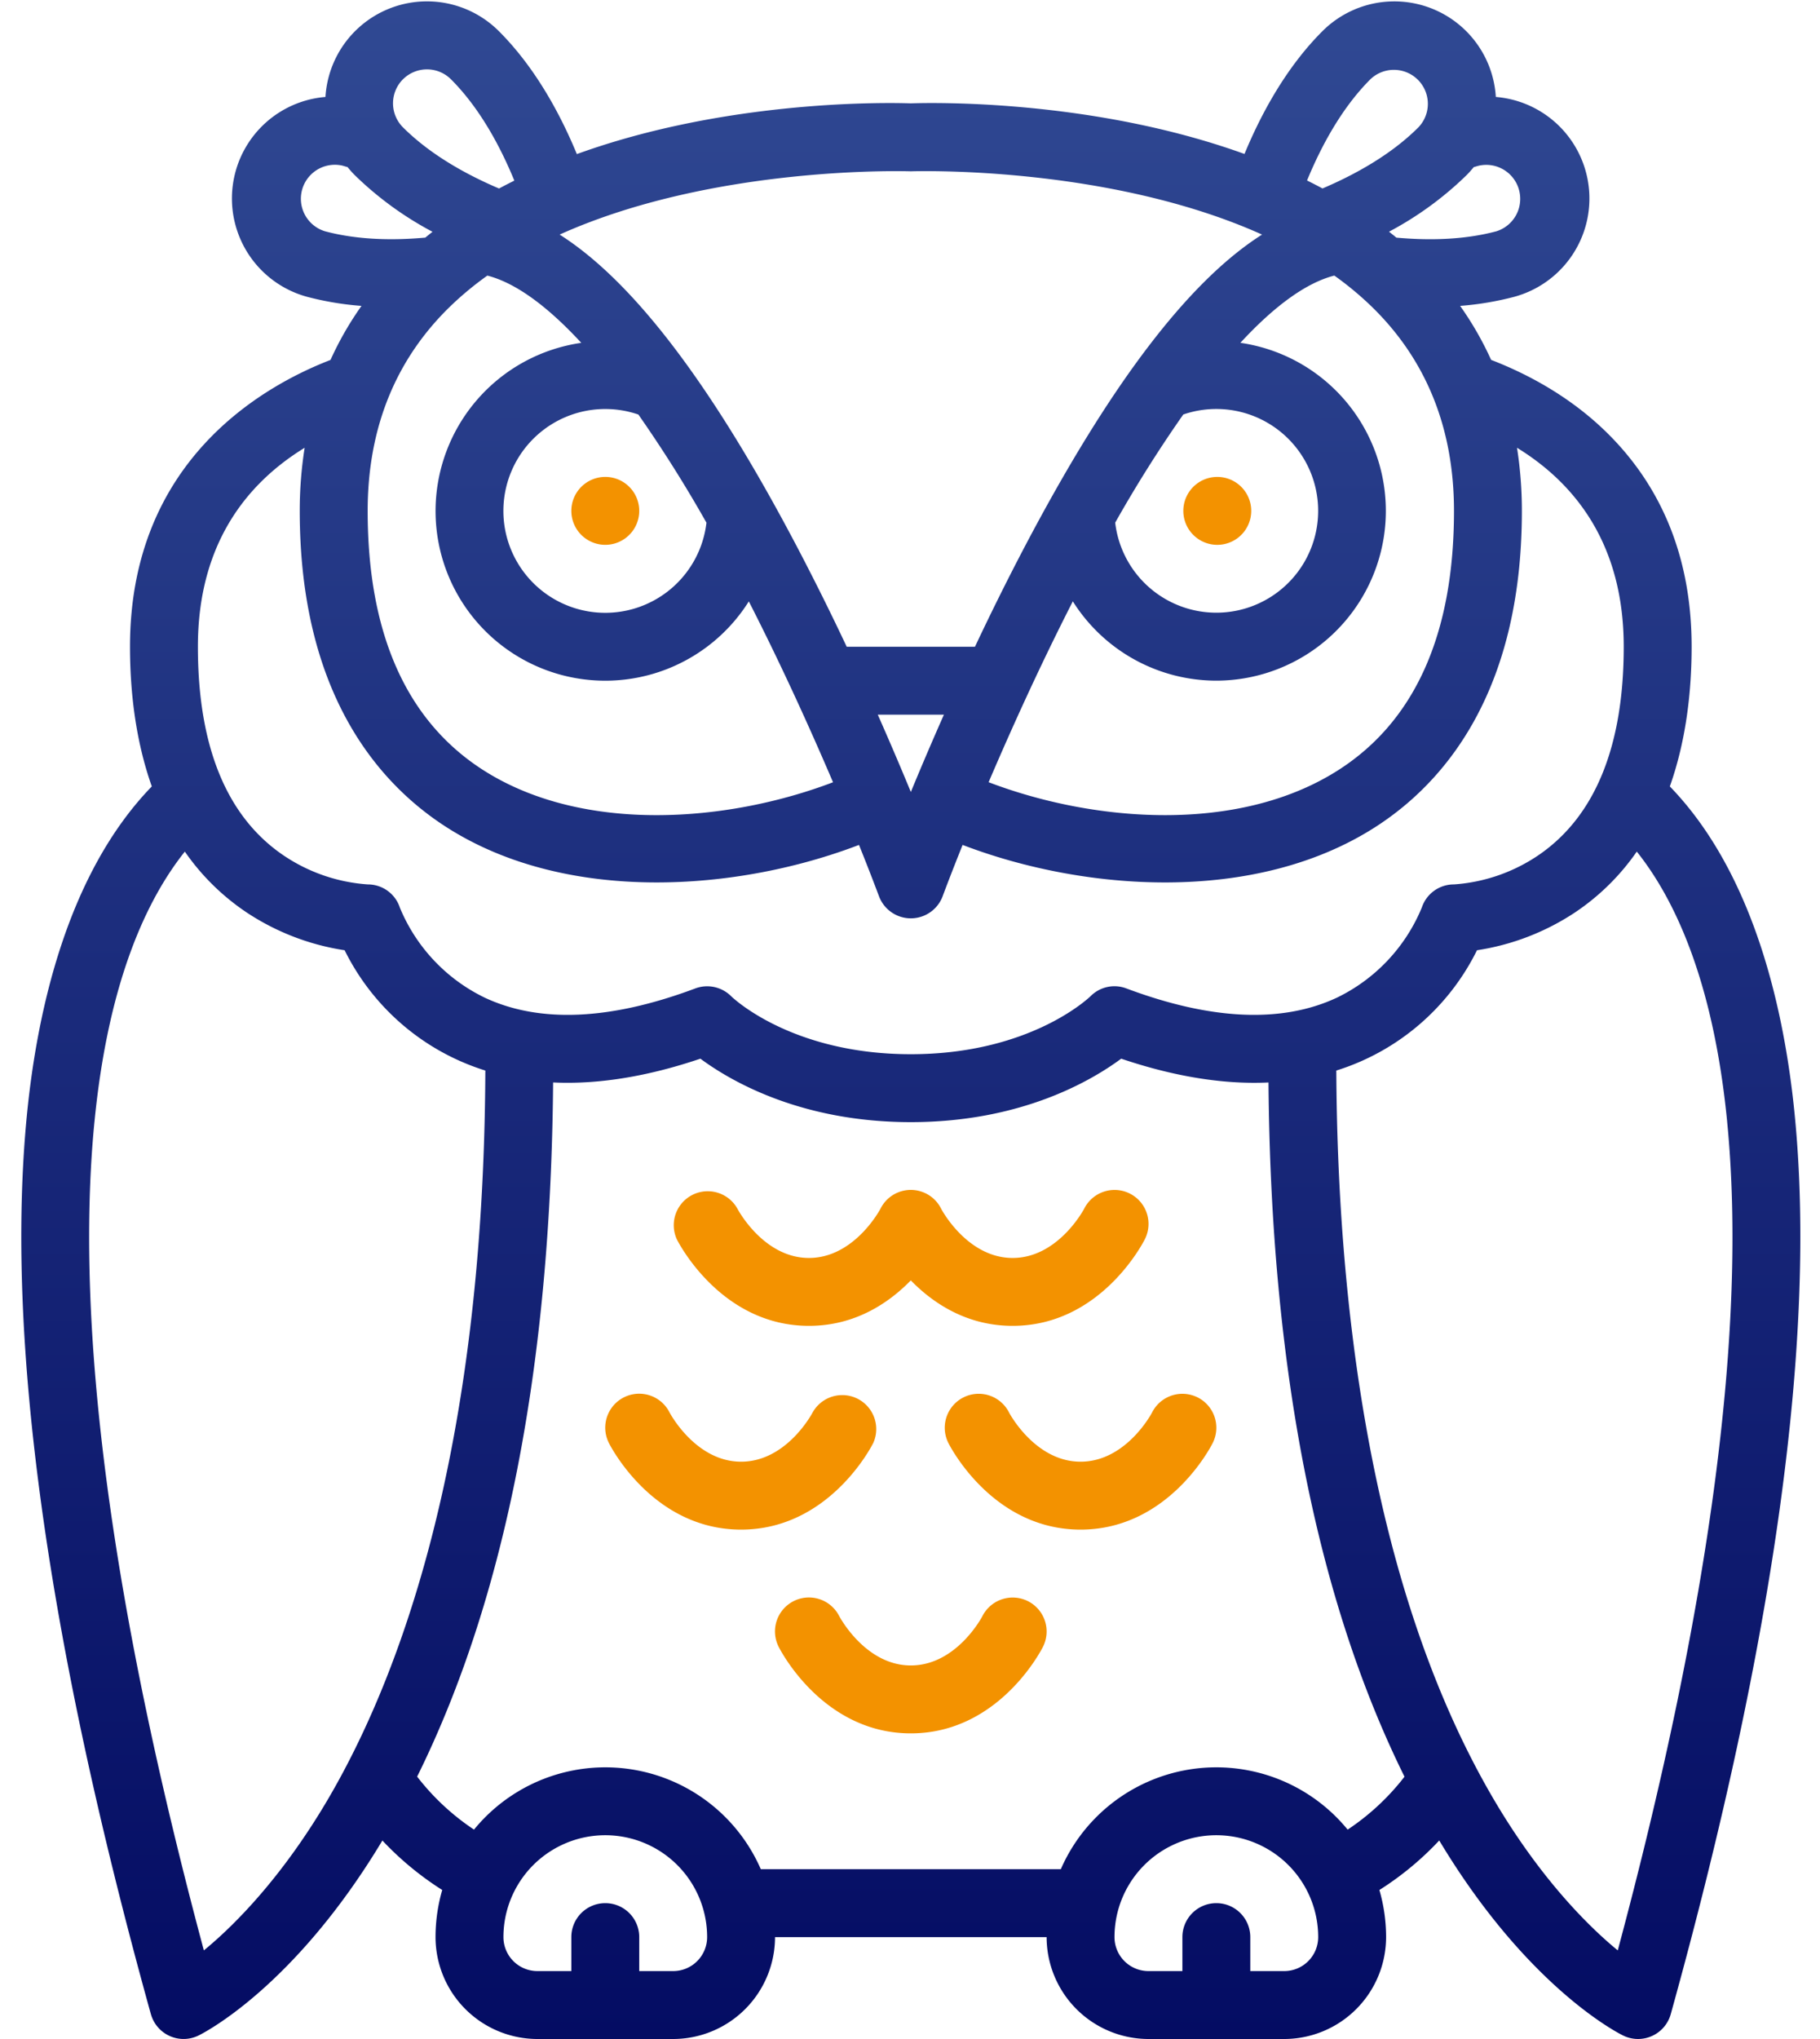 <svg width="75" height="84" viewBox="0 0 75 84" fill="none" xmlns="http://www.w3.org/2000/svg"><path d="M6.218 82.975a1.399 1.399 0 001.956.885c.159-.077 3.923-1.945 7.578-8.027l.006-.01a12.69 12.69 0 002.466 2.038 6.971 6.971 0 00-.276 1.942A4.202 4.202 0 0022.145 84h5.596a4.202 4.202 0 004.197-4.197H43.13A4.202 4.202 0 0047.327 84h5.595a4.202 4.202 0 004.197-4.197 6.97 6.97 0 00-.276-1.941 12.62 12.62 0 002.466-2.04l.007.011c3.654 6.082 7.419 7.95 7.577 8.027a1.399 1.399 0 001.957-.885c4.284-15.424 6.004-27.88 5.11-37.022-.417-4.275-1.66-9.954-5.148-13.555.692-1.95.898-4.005.898-5.756 0-3.445-1.094-6.33-3.253-8.576-1.612-1.679-3.53-2.67-5.01-3.24a13.326 13.326 0 00-1.277-2.224 12.53 12.53 0 002.218-.371 4.197 4.197 0 00-.747-8.237 4.19 4.19 0 00-7.15-2.705c-1.496 1.496-2.526 3.408-3.207 5.054-6.287-2.273-12.962-2.113-13.75-2.085-.79-.028-7.473-.189-13.763 2.09-.681-1.648-1.712-3.562-3.209-5.06a4.19 4.19 0 00-7.15 2.706 4.197 4.197 0 00-.747 8.236 12.4 12.4 0 002.232.372 13.312 13.312 0 00-1.277 2.226c-2.862 1.107-8.263 4.207-8.263 11.814 0 1.751.207 3.806.899 5.756-3.49 3.601-4.731 9.28-5.149 13.555-.893 9.143.826 21.599 5.11 37.022zm21.523-1.773h-1.399v-1.4a1.399 1.399 0 10-2.798 0v1.4h-1.399a1.4 1.4 0 01-1.399-1.4 4.197 4.197 0 018.394 0 1.4 1.4 0 01-1.4 1.4zm25.181 0h-1.399v-1.4a1.399 1.399 0 10-2.798 0v1.4h-1.398a1.4 1.4 0 01-1.4-1.4 4.197 4.197 0 018.394 0 1.4 1.4 0 01-1.399 1.4zm2.613-5.827a6.99 6.99 0 00-11.82 1.63H31.352a6.99 6.99 0 00-11.819-1.631 9.843 9.843 0 01-2.343-2.183c3.629-7.333 5.51-16.929 5.603-28.598 1.851.088 3.879-.239 6.07-.979 1.256.93 4.154 2.614 8.67 2.614 4.518 0 7.415-1.685 8.67-2.614 2.192.74 4.22 1.067 6.07.98.093 11.67 1.975 21.267 5.605 28.6a9.833 9.833 0 01-2.343 2.18zm15.64-29.15c.824 8.43-.693 19.904-4.509 34.125-1.381-1.133-3.299-3.145-5.098-6.202-5.253-8.93-6.46-21.063-6.5-30.045a9.684 9.684 0 005.797-4.956 10.042 10.042 0 004.025-1.548 9.557 9.557 0 002.56-2.516c1.567 1.964 3.16 5.347 3.726 11.142zM60.73 6.886c.07-.02.14-.042.21-.06a1.4 1.4 0 01.725 2.702c-1.351.362-2.815.38-4.121.262-.1-.083-.202-.165-.304-.245a13.863 13.863 0 003.187-2.321c.107-.107.208-.22.303-.338zM50.124 28.041a6.995 6.995 0 00.991-13.918c1.416-1.534 2.726-2.478 3.871-2.77.524.372 1.02.782 1.485 1.226 2.287 2.194 3.446 5.043 3.446 8.467 0 5.073-1.608 8.669-4.779 10.688-4.125 2.628-10.088 2.135-14.398.49.91-2.13 2.099-4.768 3.47-7.45a6.994 6.994 0 005.914 3.267zm-4.168-6.51a53.95 53.95 0 012.806-4.455 4.196 4.196 0 11-2.806 4.456zM56.47 3.268a1.4 1.4 0 011.98 1.979c-1.133 1.133-2.622 1.951-3.951 2.517-.21-.113-.422-.222-.637-.328.568-1.382 1.414-2.973 2.608-4.168zm-18.935 3.79s8.049-.285 14.473 2.606c-3.035 1.926-6.26 6.17-9.766 12.83-.74 1.408-1.433 2.81-2.065 4.15h-5.285a107.758 107.758 0 00-2.065-4.15c-3.505-6.66-6.73-10.904-9.765-12.83 6.424-2.89 14.473-2.606 14.473-2.606zm1.363 22.383a136.16 136.16 0 00-1.363 3.186c-.383-.927-.841-2.007-1.363-3.186h2.726zm-20.949-8.394a6.992 6.992 0 0012.909 3.729c1.37 2.68 2.56 5.32 3.47 7.45-4.31 1.643-10.272 2.136-14.398-.49-3.171-2.02-4.779-5.616-4.779-10.689 0-3.424 1.16-6.273 3.446-8.467.465-.444.962-.854 1.486-1.226 1.145.292 2.454 1.236 3.87 2.77a7.004 7.004 0 00-6.004 6.923zm6.995-4.197c.464 0 .924.077 1.363.228a54.777 54.777 0 012.805 4.455 4.198 4.198 0 11-4.168-4.683zM16.606 3.267a1.4 1.4 0 011.978 0c1.197 1.196 2.043 2.79 2.611 4.174-.211.105-.422.213-.63.325-1.332-.566-2.824-1.386-3.96-2.521a1.4 1.4 0 010-1.978zm-3.216 6.26a1.4 1.4 0 01.724-2.703l.21.061c.095.118.196.231.303.338a13.877 13.877 0 003.196 2.326c-.1.079-.198.158-.296.24-1.309.118-2.78.102-4.137-.262zm-.836 8.92a16.64 16.64 0 00-.202 2.6c0 7.586 3.303 11.282 6.074 13.047 4.962 3.16 11.979 2.626 16.972.714a94.15 94.15 0 01.823 2.11 1.4 1.4 0 002.626 0c.008-.022.301-.815.821-2.11 4.995 1.912 12.01 2.446 16.973-.714 2.771-1.765 6.074-5.46 6.074-13.048 0-.87-.066-1.74-.201-2.6 2.345 1.44 4.398 3.92 4.398 8.196 0 4.082-1.168 6.962-3.471 8.56a7.061 7.061 0 01-3.524 1.233 1.389 1.389 0 00-1.324.948 7.15 7.15 0 01-3.498 3.716c-2.26 1.06-5.179.933-8.676-.378a1.384 1.384 0 00-1.472.313c-.101.098-2.529 2.396-7.413 2.396s-7.311-2.298-7.404-2.389a1.399 1.399 0 00-1.48-.32c-3.498 1.311-6.416 1.438-8.677.378a7.152 7.152 0 01-3.495-3.707 1.387 1.387 0 00-1.318-.957 7.057 7.057 0 01-3.532-1.234c-2.305-1.597-3.473-4.477-3.473-8.559 0-4.275 2.054-6.756 4.399-8.195zM3.892 46.225c.566-5.795 2.159-9.177 3.725-11.142a9.559 9.559 0 002.56 2.516 10.042 10.042 0 004.025 1.548A9.684 9.684 0 0020 44.103c-.065 15.773-3.55 25.03-6.5 30.045-1.8 3.059-3.719 5.071-5.099 6.202-3.816-14.22-5.333-25.694-4.51-34.125z" fill="url(#paint0_linear_4369_3117)"/><path d="M24.943 22.445a1.399 1.399 0 100-2.798 1.399 1.399 0 000 2.798zm11.044 36.999a1.4 1.4 0 00-2.502-1.251c-.01.02-1.065 2.024-2.946 2.024-1.862 0-2.92-1.978-2.949-2.031a1.399 1.399 0 10-2.499 1.259c.073.145 1.827 3.57 5.448 3.57 3.621 0 5.375-3.425 5.448-3.571zm6.37 6.517a1.4 1.4 0 00-1.877.626c-.01.02-1.065 2.024-2.946 2.024-1.862 0-2.92-1.978-2.95-2.031a1.398 1.398 0 10-2.498 1.259c.073.145 1.827 3.57 5.448 3.57 3.62 0 5.375-3.425 5.448-3.571a1.399 1.399 0 00-.625-1.877zm7.768-43.516a1.399 1.399 0 100-2.797 1.399 1.399 0 000 2.797zM33.337 54.621c1.908 0 3.298-.951 4.196-1.873.899.922 2.289 1.873 4.197 1.873 3.621 0 5.376-3.425 5.449-3.57a1.398 1.398 0 10-2.499-1.26c-.01.02-1.072 2.033-2.95 2.033-1.877 0-2.939-2.012-2.945-2.025a1.395 1.395 0 00-2.499-.008c-.01.02-1.072 2.033-2.95 2.033-1.877 0-2.939-2.012-2.945-2.025a1.4 1.4 0 00-2.502 1.252c.072.145 1.827 3.57 5.448 3.57zm16.013 2.946a1.4 1.4 0 00-1.876.626c-.01.02-1.065 2.024-2.946 2.024-1.877 0-2.939-2.012-2.945-2.024a1.399 1.399 0 00-2.503 1.251c.073.146 1.828 3.571 5.448 3.571 3.621 0 5.376-3.425 5.448-3.571a1.399 1.399 0 00-.625-1.877z" fill="#F39200"/><defs><linearGradient id="paint0_linear_4369_3117" x1="37.534" y1=".057" x2="37.534" y2="84" gradientUnits="userSpaceOnUse"><stop stop-color="#304993"/><stop offset="1" stop-color="#040C63"/></linearGradient></defs></svg>